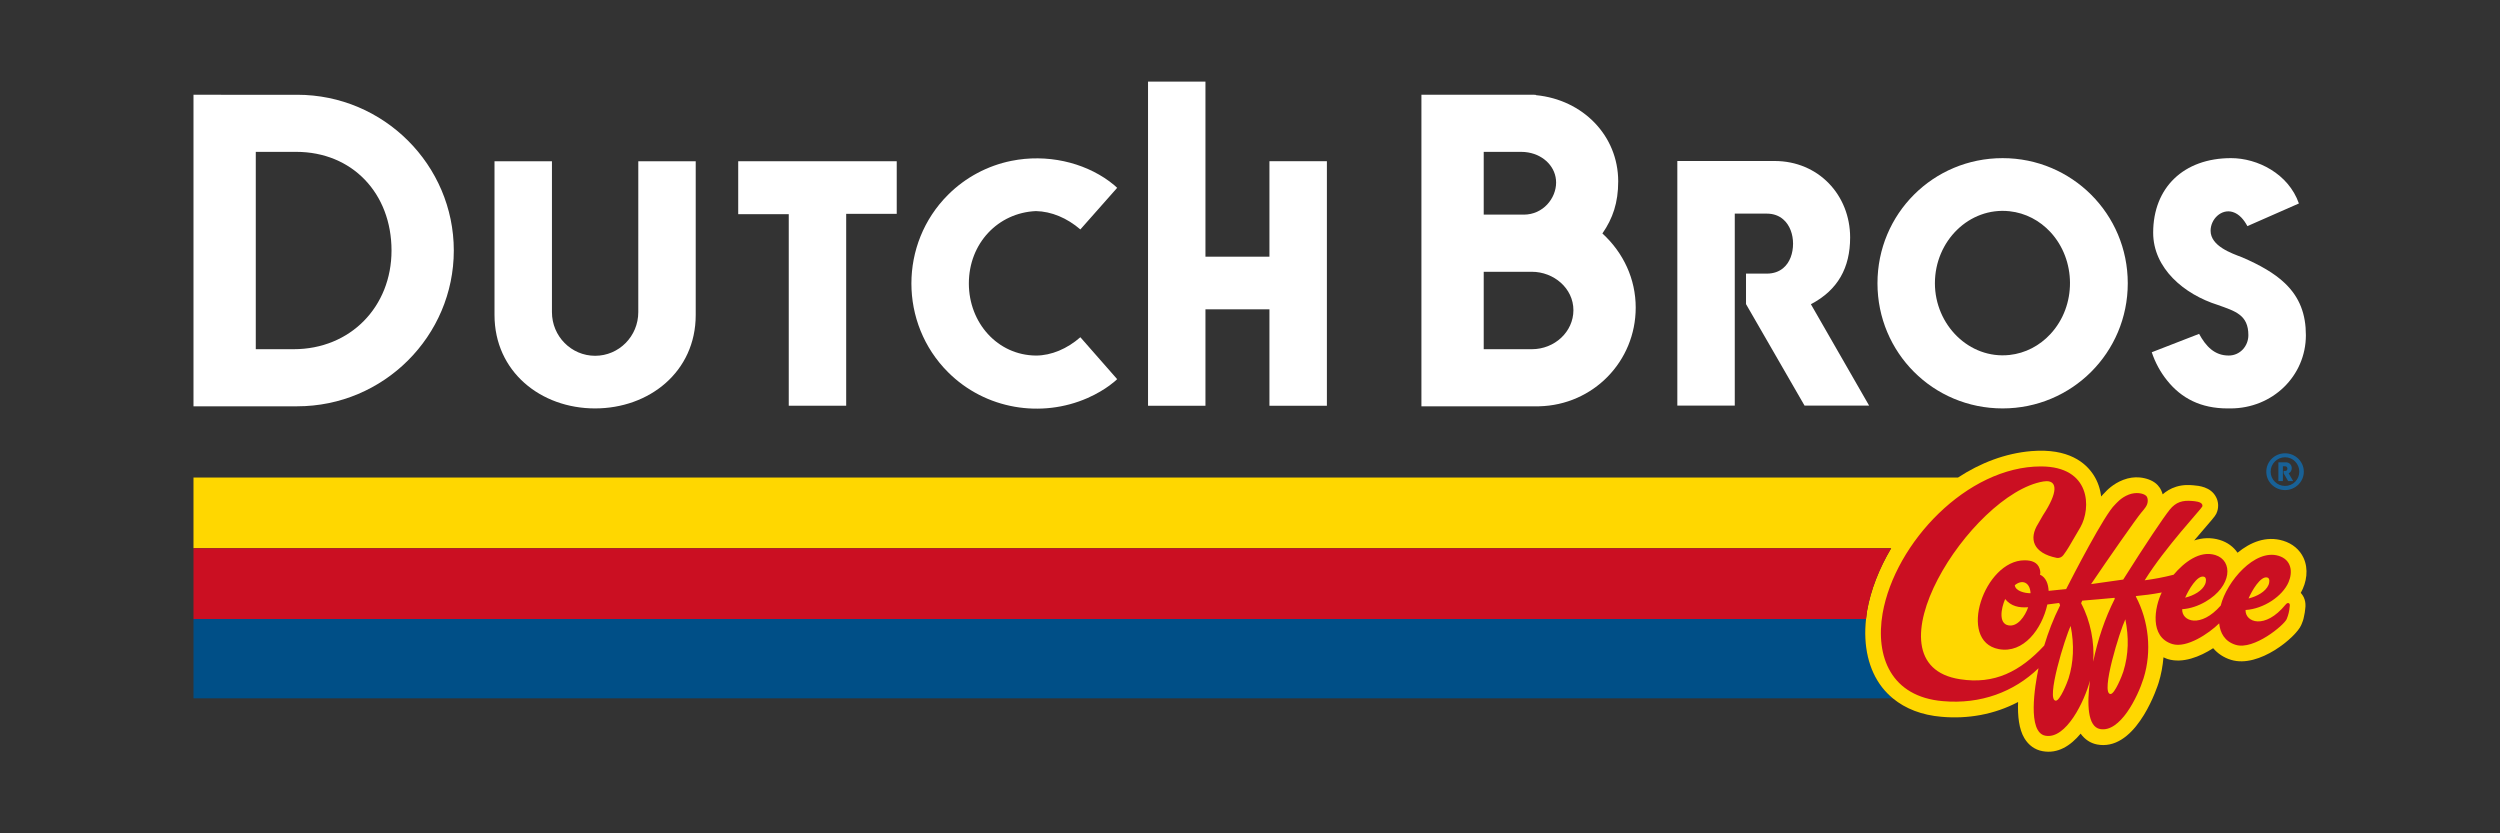<?xml version="1.0" encoding="iso-8859-1"?>
<!-- Generator: Adobe Illustrator 25.3.1, SVG Export Plug-In . SVG Version: 6.00 Build 0)  -->
<svg version="1.1" id="Layer_1" xmlns="http://www.w3.org/2000/svg" xmlns:xlink="http://www.w3.org/1999/xlink" x="0px" y="0px"
	 width="864px" height="288px" viewBox="0 0 864 288" enable-background="new 0 0 864 288" xml:space="preserve">
<rect x="0" y="0" width="864" height="288" fill="#333333" stroke="none"/>
<g>
	<g>
		<g>
			<path fill="#004F87" d="M650.408,237.49c-4.628-5.984-6.528-14.274-5.511-23.56H66.87v27.415h587.286
				C652.77,240.199,651.513,238.918,650.408,237.49z"/>
			<path fill="#FFD700" d="M705.849,259.594c5.345,1.011,9.751-1.885,13.22-6.047c1.43,1.987,3.36,3.302,5.692,3.744
				c0.725,0.136,1.431,0.201,2.123,0.201c12.26-0.001,18.833-20.554,19.122-21.475c0.903-2.885,1.439-5.858,1.694-8.853
				c0.486,0.208,0.945,0.45,1.465,0.61c5.187,1.589,11.147-0.808,15.702-3.755c1.595,1.853,3.662,3.252,6.197,4.03
				c9.702,2.969,22.495-7.952,24.21-11.971l0.13-0.301c0.356-0.811,0.646-1.536,0.881-2.848c0.182-0.886,0.325-1.498,0.396-2.434
				c0.39-2.581-0.42-4.397-1.541-5.59c2.089-3.681,2.742-8.282,0.953-12.128c-1.305-2.811-3.79-4.901-7.001-5.886
				c-5.892-1.809-11.375,0.505-15.797,4.129c-1.408-2.051-3.499-3.606-6.103-4.404c-3.106-0.951-6.095-0.752-8.879,0.169
				c1.64-1.952,3.109-3.653,4.22-4.94c2.981-3.449,3.363-3.892,3.763-5.178c0.508-1.628,0.355-3.387-0.417-4.86
				c-1.836-3.584-6.022-3.936-7.815-4.088c-1.197-0.103-3.42-0.294-5.953,0.482c-2.062,0.634-3.597,1.681-4.695,2.646
				c-0.492-1.908-1.559-3.108-2.296-3.73c-1.331-1.122-3.37-1.89-5.595-2.107c-1.893-0.181-3.812,0.097-5.727,0.827
				c-3.573,1.364-5.748,3.704-6.522,4.554c-0.328,0.302-0.703,0.723-1.097,1.198c-0.334-2.522-1.113-5.035-2.57-7.325
				c-2.781-4.375-8.739-9.385-21.5-8.369c-9.117,0.749-17.75,4.116-25.429,9.149H66.87v24.422h586.72
				c-0.007,0.012-0.014,0.024-0.021,0.037c-4.153,6.998-7.044,14.415-8.3,21.559c-0.14,0.82-0.219,1.62-0.315,2.426
				c-0.017,0.146-0.04,0.294-0.056,0.44c-1.017,9.286,0.883,17.576,5.511,23.56c1.105,1.428,2.362,2.709,3.747,3.854
				c4.378,3.622,10.093,5.811,16.824,6.382c9.11,0.805,18.2-0.774,26.472-5.108c-0.191,4.805,0.304,9.391,2.174,12.509
				C701.082,257.555,703.233,259.1,705.849,259.594z"/>
			<path fill="#FFD700" d="M701.758,205.015c-0.184-3.784-2.884-4.897-5.444-2.774C696.504,204.25,699.741,205.035,701.758,205.015z
				"/>
			<path fill="#FFD700" d="M700.937,209.856c-3.196,0.238-5.949-0.342-7.957-2.831c-1.439,3.283-2.309,8.442,1.103,9.087
				C697.069,216.678,699.666,213.44,700.937,209.856z"/>
			<path fill="#FFD700" d="M734.524,214.023c-0.965,1.98-1.77,4.554-2.465,6.774c-0.472,1.51-5.775,18.465-2.731,19.041
				c1.414,0.268,4.04-6.288,4.484-7.708C735.701,226.093,735.738,220.082,734.524,214.023z"/>
			<path fill="#FFD700" d="M719.228,208.455c1.023,1.927,1.847,3.961,2.514,6.052c1.446,4.535,2.024,9.366,1.664,14.168
				c0.671-3.232,1.445-6.185,2.126-8.36c1.47-4.705,2.911-8.57,5.336-13.377c-0.017-0.114-0.056-0.223-0.092-0.332
				c-4.541,0.445-7.005,0.618-11.15,0.973C719.508,207.813,719.385,208.077,719.228,208.455z"/>
			<path fill="#FFD700" d="M762.115,201.857c0.29-0.681,0.559-2.248-0.382-2.537c-2.349-0.72-5.418,4.61-6.538,7.237
				C758.169,205.817,761.12,204.192,762.115,201.857z"/>
			<path fill="#FFD700" d="M784.014,202.132c0.291-0.681,0.559-2.248-0.382-2.536c-2.349-0.72-5.418,4.61-6.538,7.236
				C780.067,206.093,783.018,204.468,784.014,202.132z"/>
			<path fill="#FFD700" d="M715.615,216.327c-0.965,1.98-1.771,4.554-2.465,6.774c-0.88,2.814-5.651,18.489-2.732,19.041
				c1.414,0.268,4.041-6.288,4.485-7.708C716.727,228.605,716.845,222.472,715.615,216.327z"/>
			<path fill="#CB0F22" d="M644.897,213.929c0.016-0.146,0.039-0.294,0.056-0.44c0.096-0.806,0.176-1.607,0.315-2.426
				c1.256-7.145,4.147-14.562,8.3-21.559H66.87c0,11.095,0,6.684,0,24.426H644.897z"/>
			<polygon fill="#FFFFFF" points="272.593,74.02 272.593,140.218 292.443,140.218 292.443,73.902 309.909,73.902 309.909,55.724 
				255.127,55.724 255.127,74.02 			"/>
			<path fill="#FFFFFF" d="M327.612,128.601c13.002,13.003,32.39,15.926,48.251,8.955c3.25-1.429,5.79-3.026,7.548-4.306
				c1.406-1.024,2.312-1.845,2.68-2.213l-12.72-14.492c-4.487,3.957-10.022,6.336-15.352,6.336
				c-13.261-0.112-23.182-11.318-23.182-24.908c0-13.927,10.129-24.455,23.182-25.02c5.33,0.112,10.759,2.379,15.352,6.342
				l12.72-14.38c-0.396-0.396-1.309-1.231-2.712-2.26c-8.974-6.583-21.589-9.55-33.891-7.053
				c-8.119,1.648-15.766,5.638-21.876,11.748C310.761,84.197,310.781,111.771,327.612,128.601z"/>
			<polygon fill="#FFFFFF" points="458.573,140.23 458.573,55.712 438.717,55.712 438.717,88.711 416.605,88.711 416.605,28.204 
				396.761,28.204 396.761,140.23 416.605,140.23 416.605,106.901 438.717,106.901 438.717,140.23 			"/>
			<path fill="#FFFFFF" d="M692.106,141.149c23.89,0,43.251-19.249,43.251-43.251c0-24.001-19.361-43.245-43.251-43.245
				c-23.996,0-43.251,19.239-43.251,43.245C648.854,121.895,668.1,141.149,692.106,141.149z M708.629,80.207
				c8.894,9.603,9.132,25.381,0,35.241c-3.736,4.034-8.677,6.633-14.121,7.227c-13.942,1.519-25.803-10.414-25.803-24.778
				c0-14.631,11.892-26.393,25.803-24.891C700.051,73.606,704.965,76.251,708.629,80.207z"/>
			<path fill="#FFFFFF" d="M766.477,105.389c6.018,2.161,10.558,3.41,10.558,10.446c0,3.748-2.841,7.037-6.808,7.037
				c-4.895,0-7.887-3.202-10.217-7.49l-16.363,6.354c1.213,3.633,3.02,6.925,5.317,9.763c4.906,6.146,11.644,9.651,20.892,9.651
				c0.045,0,0.965,0,0.965,0c14.607,0,26.092-11.233,26.092-25.315c0-7.171-2.103-13.052-7.274-17.972
				c-3.671-3.493-8.652-6.3-14.76-8.933c-3.664-1.401-10.9-3.879-10.9-9.192c0-4.035,3.734-7.642,7.624-6.477
				c2.299,0.689,3.966,2.755,5.09,4.888l17.808-7.832c-3.607-10.295-14.324-15.669-23.437-15.669
				c-16.459,0-26.928,10.252-26.928,25.768C744.135,92.734,754.824,101.731,766.477,105.389z"/>
			<path fill="#FFFFFF" d="M205.644,141.151c18.716,0,34.796-12.65,34.796-32.293V55.731h-19.845l-0.006,52.155
				c0,8.323-6.674,15.075-14.915,15.075c-8.242,0-14.922-6.751-14.922-15.075V55.731h-19.851v53.127
				C170.902,128.408,186.858,141.151,205.644,141.151z"/>
			<path fill="#FFFFFF" d="M599.537,140.172V73.826h11.053c2.372,0,4.243,0.752,5.656,1.957c2.355,2.008,3.436,5.274,3.436,8.41
				c0,3.32-1.082,6.539-3.436,8.487c-1.413,1.169-3.284,1.88-5.656,1.88h-7.167v10.535l20.227,35.078h22.318l-20.122-35.037
				c9.366-4.909,13.561-12.661,13.561-23.054c0-14.694-10.96-26.445-26.103-26.445h-33.618v84.536H599.537z"/>
			<path fill="#FFFFFF" d="M553.789,80.684c3.597-5.182,5.464-10.652,5.464-17.995c0-15.837-12.233-28.213-28.353-29.796
				c-0.07-0.071-0.178-0.106-0.304-0.124c-0.126-0.018-0.27-0.018-0.415-0.018h-38.94v107.666h40.666
				c18.696-0.43,33.393-15.522,33.393-34.112C565.299,96.444,561.095,87.38,553.789,80.684z M537.792,63.089
				c0,5.414-4.46,11.088-11.2,11.088h-13.82V52.483h12.942c0.846,0,1.67,0.073,2.463,0.212
				C533.729,53.668,537.792,57.885,537.792,63.089z M512.772,93.927c1.938,0-4.34,0,16.621,0c7.622,0,14.379,5.732,14.379,13.267
				c0,7.448-6.464,13.491-14.379,13.491h-16.621V93.927z"/>
			<path fill="#FFFFFF" d="M102.713,140.417c29.921,0,54.121-24.307,54.121-53.833c0-29.506-24.176-53.833-54.121-53.833H66.87
				c0,9.553,0,98.334,0,107.666H102.713z M88.398,52.483h13.957c19.386,0,32.953,14.347,32.953,34.101
				c0,19.431-14.226,34.1-33.818,34.1H88.398V52.483z"/>
			<path fill="#CB0F22" d="M790.936,201.179c1.494-3.504,1.03-7.716-3.438-9.086c-8.216-2.518-17.97,8.88-20.012,17.187
				c-6.909,7.887-13.507,5.543-13.32,1.257c2.779-0.171,5.584-1.154,8.051-2.586c9.275-5.385,9.583-14.232,3.382-16.134
				c-5.381-1.651-10.756,2.506-14.398,6.811c-3.768,0.961-6.703,1.475-9.996,1.925c7.061-11.38,19.672-24.753,19.905-25.5
				c0.131-0.414-0.053-0.739-0.053-0.739c-0.45-0.924-2.379-1.087-3.453-1.177c-3.257-0.276-5.594,0.306-7.794,3.068
				c-2.099,2.627-8.191,11.64-16.023,24.089c-2.864,0.42-7.624,1.096-11.115,1.575c5.968-8.851,15.53-22.525,17.364-24.724
				c1.103-1.323,2.155-2.407,2.214-3.896c0.01-0.266,0.106-1.35-0.632-1.972c-0.982-0.827-3.461-1.283-5.884-0.359
				c-2.82,1.076-4.382,3.111-4.787,3.483c-3.584,3.286-14.685,24.873-16.885,29.186c-1.829,0.16-4.265,0.396-6.055,0.609
				c-0.118-2.345-0.889-4.655-3.018-5.618c0.17-0.193,0.224-1.033-0.067-1.958c-0.738-2.337-2.809-2.979-5.24-2.979
				c-13.895-0.001-23.414,27.949-8.906,30.693c8.537,1.617,14.897-6.917,16.789-15.421c1.354-0.197,2.71-0.368,4.065-0.526
				c0.159,0.268,0.286,0.552,0.329,0.855c-2.364,4.694-4.089,9.276-5.481,13.87c-8.323,8.991-17.25,13.486-29.067,11.633
				c-33.946-5.146,3.76-64.13,28.764-68.349c0.4-0.068,0.775-0.102,1.121-0.102c3.539,0,4.141,3.592-1.256,11.803l-1.645,2.87
				c-3.352,5.29-1.712,10.185,6.364,11.826c0.89,0.182,1.807-0.213,2.347-0.953c1.657-2.273,1.513-2.18,5.89-9.648
				c3.736-6.568,3.661-20.991-13.671-20.991c-25.425,0-50.395,26.309-54.697,50.781c-2.583,15.085,3.014,28.827,20.824,30.334
				c13.09,1.157,24.591-3.208,33.057-11.38c-1.301,6.22-3.917,22.137,2.354,23.323c7.193,1.364,13.564-11.984,15.428-19.03
				c-1.074,8.082-0.824,15.912,3.481,16.727c6.951,1.315,13.031-11.102,15.051-17.556c2.915-9.326,1.788-19.822-2.682-28.245
				c0.023-0.052,0.054-0.108,0.079-0.161c2.777-0.279,5.409-0.57,8.875-1.239c-2.467,5.033-4.332,15.377,3.664,17.829
				c4.943,1.514,12.657-3.662,16.188-7.155c0.333,3.313,1.897,6.261,5.712,7.431c6.247,1.916,16.724-6.812,17.615-8.902
				c0.604-1.414,0.94-2.947,0.999-4.005c0.018-0.317,0.336-1.307-0.37-1.523c-0.404-0.123-0.757,0.238-1.037,0.561
				c-7.096,8.675-13.985,6.085-13.8,1.822C782.341,210.426,788.862,206.044,790.936,201.179z M761.734,199.324
				c0.941,0.288,0.671,1.855,0.382,2.536c-0.996,2.336-3.947,3.961-6.92,4.7C756.285,204.005,759.364,198.6,761.734,199.324z
				 M694.083,216.117c-3.411-0.646-2.542-5.804-1.102-9.087c2.005,2.487,4.757,3.069,7.957,2.831
				C699.824,212.997,697.296,216.726,694.083,216.117z M696.315,202.246c2.559-2.123,5.262-1.01,5.443,2.774
				C699.746,205.039,696.505,204.257,696.315,202.246z M714.904,234.437c-0.435,1.392-2.966,7.716-4.399,7.716
				c-3.593,0,3.218-21.941,5.111-25.823C716.946,222.975,716.573,229.098,714.904,234.437z M723.405,228.678
				c0.492-6.575-0.881-14.008-4.177-20.219c0.156-0.377,0.28-0.642,0.396-0.877c4.145-0.354,6.61-0.528,11.151-0.973
				c0.037,0.109,0.076,0.218,0.093,0.332C727.438,213.738,725,221,723.405,228.678z M733.813,232.134
				c-0.435,1.392-2.966,7.716-4.399,7.716c-3.626,0,3.278-22.064,5.11-25.823C735.739,220.086,735.701,226.097,733.813,232.134z
				 M784.014,202.137c-0.996,2.336-3.946,3.961-6.92,4.7c1.115-2.617,4.186-7.957,6.538-7.236
				C784.573,199.888,784.305,201.455,784.014,202.137z"/>
		</g>
	</g>
	<g>
		<path fill="#186197" d="M796.2,163.015c0,3.491-2.933,6.359-6.485,6.359c-3.613,0-6.48-2.867-6.48-6.359
			c0-3.489,2.867-6.356,6.48-6.356C793.267,156.659,796.2,159.526,796.2,163.015z M794.637,163.015c0-2.743-2.177-4.986-4.922-4.986
			c-2.74,0-4.983,2.243-4.983,4.986c0,2.743,2.243,4.925,4.983,4.925C792.46,167.94,794.637,165.758,794.637,163.015z
			 M792.024,161.769c0-1.122-0.873-1.994-1.994-1.994h-2.619v6.48h1.558v-5.11h0.812c0.497,0,0.746,0.436,0.746,0.812
			c0,0.436-0.249,0.809-0.746,0.809h-0.563v0.809l1.558,2.679h1.746l-1.558-2.679C791.709,163.203,792.024,162.578,792.024,161.769z
			"/>
	</g>
</g>
</svg>
